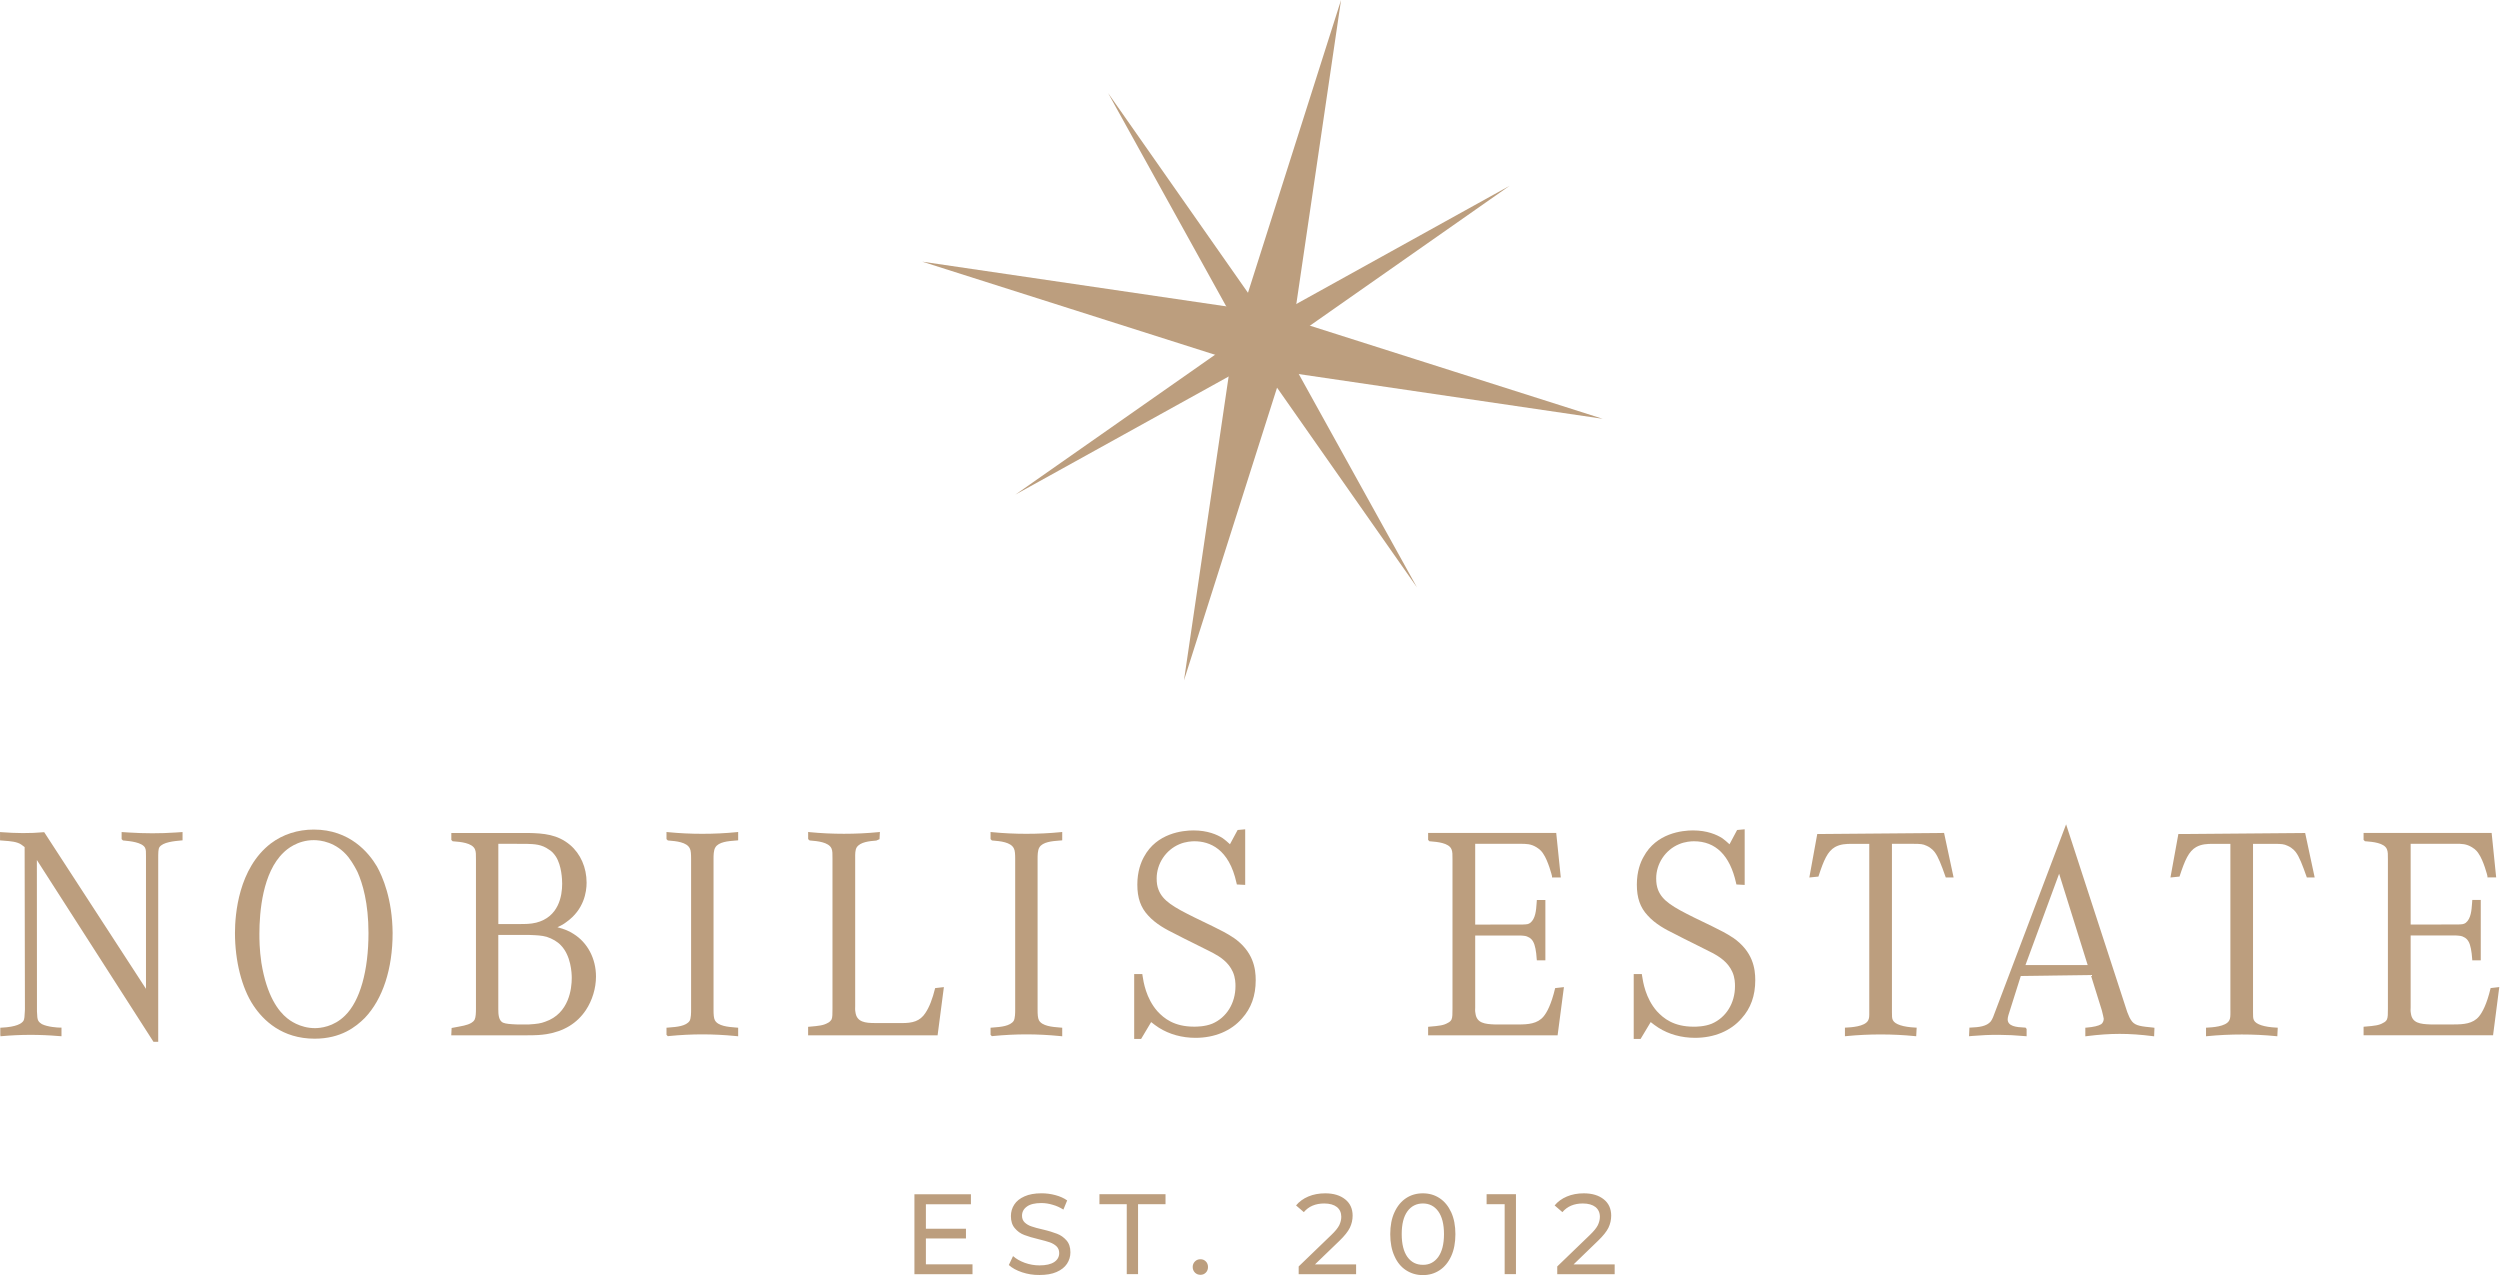 <?xml version="1.0" encoding="UTF-8"?>
<svg id="Ebene_1" xmlns="http://www.w3.org/2000/svg" width="75.627" height="38.572" xmlns:xlink="http://www.w3.org/1999/xlink" version="1.1" viewBox="0 0 75.627 38.572">
  <!-- Generator: Adobe Illustrator 29.7.1, SVG Export Plug-In . SVG Version: 2.1.1 Build 8)  -->
  <defs>
    <style>
      .st0 {
        fill: none;
      }

      .st1 {
        fill: #bc9e7e;
      }

      .st2 {
        clip-path: url(#clippath-1);
      }

      .st3 {
        clip-path: url(#clippath-3);
      }

      .st4 {
        clip-path: url(#clippath-4);
      }

      .st5 {
        clip-path: url(#clippath-2);
      }

      .st6 {
        clip-path: url(#clippath);
      }
    </style>
    <clipPath id="clippath">
      <rect class="st0" y="0" width="200.214" height="38.572"/>
    </clipPath>
    <clipPath id="clippath-1">
      <rect class="st0" y="0" width="200.214" height="38.572"/>
    </clipPath>
    <clipPath id="clippath-2">
      <rect class="st0" y="0" width="200.214" height="38.572"/>
    </clipPath>
    <clipPath id="clippath-3">
      <rect class="st0" y="0" width="200.214" height="38.572"/>
    </clipPath>
    <clipPath id="clippath-4">
      <rect class="st0" y="0" width="200.214" height="38.572"/>
    </clipPath>
  </defs>
  <g class="st6">
    <path class="st1" d="M29.419,38.243v.302h-1.757v-2.418h1.709v.302h-1.362v.741h1.212v.294h-1.212v.782h1.41v-.003ZM30.916,38.487c-.168-.056-.302-.131-.398-.219l.127-.27c.094.083.212.15.355.203.145.051.291.078.444.078.199,0,.349-.035.448-.102.099-.066.15-.157.15-.271,0-.083-.027-.15-.08-.203-.054-.051-.12-.091-.2-.12-.079-.027-.192-.059-.336-.094-.182-.042-.328-.088-.44-.13-.113-.042-.209-.112-.285-.203-.08-.09-.12-.213-.12-.368,0-.128.034-.246.102-.349.066-.104.171-.187.309-.248.138-.062.309-.093.515-.093.144,0,.282.018.422.056.138.037.256.09.354.16l-.114.277c-.102-.064-.209-.114-.326-.146-.114-.035-.226-.052-.34-.052-.194,0-.342.035-.439.107-.099.072-.147.163-.147.278,0,.082.027.15.082.203.056.051.123.093.206.119.083.03.192.059.333.091.182.042.329.089.438.131.112.042.205.109.285.199s.12.21.12.363c0,.126-.035.243-.104.347-.069.104-.173.186-.315.248-.141.062-.312.09-.517.09-.185.003-.361-.027-.529-.082M34.089,36.427h-.83v-.302h1.999v.302h-.831v2.116h-.342v-2.116h.003ZM36.149,38.498c-.045-.045-.069-.102-.069-.171,0-.066.024-.123.069-.168.046-.046.102-.066.165-.066.065,0,.118.02.163.066.043.042.066.102.066.168,0,.069-.021.126-.066.171-.045.045-.099.066-.16.066-.067,0-.121-.021-.169-.066M41.023,38.244v.301h-1.737v-.234l.985-.95c.12-.114.2-.213.243-.298.04-.086.061-.169.061-.254,0-.126-.045-.224-.133-.296-.089-.069-.217-.107-.382-.107-.267,0-.473.089-.618.262l-.235-.203c.093-.114.219-.206.371-.27.152-.064.323-.096.512-.096.254,0,.453.062.603.182.15.119.225.285.225.493,0,.128-.028.251-.084.366-.055.114-.16.246-.314.395l-.74.713h1.244v-.003ZM42.533,38.425c-.15-.098-.267-.239-.349-.426-.086-.186-.128-.409-.128-.665s.042-.477.128-.662c.085-.186.202-.328.349-.426.15-.099.318-.147.51-.147.189,0,.357.048.507.147.149.099.264.24.35.426.085.187.127.408.127.662,0,.256-.042.478-.127.665-.086.187-.203.329-.35.426-.15.099-.318.148-.507.148-.192,0-.363-.052-.51-.148M43.508,38.025c.114-.16.174-.39.174-.691s-.059-.531-.174-.691c-.117-.16-.273-.237-.464-.237-.196,0-.353.08-.468.237-.117.161-.173.39-.173.691s.059.532.173.691c.118.161.272.237.468.237.191.003.347-.077.464-.237M45.859,36.125v2.418h-.342v-2.116h-.546v-.302h.889ZM48.845,38.244v.301h-1.737v-.234l.985-.95c.119-.114.2-.213.243-.298.04-.086.062-.169.062-.254,0-.126-.046-.224-.134-.296-.089-.069-.217-.107-.382-.107-.267,0-.472.089-.618.262l-.235-.203c.093-.114.219-.206.371-.27.152-.064.323-.096.512-.096.254,0,.454.062.604.182.149.119.224.285.224.493,0,.128-.028.251-.083.366-.056.114-.161.246-.316.395l-.738.713h1.243v-.003Z"/>
    <path class="st1" d="M3.901,25.184l-.222-.014v.214l.042.041.037.003c.174.017.536.051.628.214.032.064.031.128.03.257v4.014l-3.079-4.739c-.434.04-.859.033-1.293,0l-.043-.004v.252l.133.011c.173.012.389.028.517.121.015.01.06.042.094.071l.009,4.907-.003.062c-.006.138-.011.237-.042.287-.054.082-.213.185-.662.206l-.038.002v.216l.007.043.043-.004c.567-.051,1.135-.051,1.699-.004l.102.007v-.261h-.041c-.072,0-.378-.018-.552-.106-.035-.02-.084-.058-.107-.099-.032-.052-.036-.142-.042-.282l-.003-4.583,3.528,5.5h.143v-5.541c0-.168,0-.289.036-.346.102-.153.443-.185.663-.205l.037-.003v-.251l-.211.014c-.465.032-.944.03-1.41,0"/>
    <path class="st1" d="M9.493,25.095c-.486,0-.935.145-1.299.419-.979.751-1.086,2.146-1.086,2.711,0,.848.208,1.665.554,2.186.304.461.873,1.01,1.856,1.01.796,0,1.247-.357,1.518-.628.543-.57.841-1.482.841-2.569-.009-1.03-.302-1.704-.476-2.015-.246-.416-.822-1.114-1.908-1.114M9.527,31.102c-.461,0-.779-.249-.839-.299-.266-.213-.617-.67-.781-1.677-.06-.408-.06-.724-.06-.877,0-.66.095-1.858.733-2.461.087-.087.411-.373.913-.373.191,0,.677.05,1.047.515.143.186.245.388.277.453.15.337.33.93.33,1.842,0,1.146-.258,2.056-.707,2.495-.345.345-.753.382-.913.382"/>
    <path class="st1" d="M17.35,28.251c-.129-.081-.257-.142-.487-.201.13-.06.189-.096.275-.161.528-.376.607-.906.607-1.188,0-.457-.183-.873-.501-1.142-.38-.318-.798-.352-1.267-.361h-2.324v.211l.04.04.037.003c.192.015.551.043.637.238.033.073.032.169.031.31v4.517c0,.114-.005.256-.039.325-.026.052-.071.081-.103.102-.13.074-.257.09-.594.153l-.011.222h2.258c.344,0,.444-.01.623-.035.524-.084.925-.329,1.191-.728.194-.292.306-.662.306-1.014,0-.543-.254-1.026-.678-1.29M16.214,27.912c-.157.041-.332.041-.503.041h-.636v-2.427l.847.001c.258.008.462.015.684.174.075.042.143.111.209.21.177.276.191.701.191.824,0,.366-.103,1.007-.792,1.178M15.075,28.282h.908l.078.003c.162.006.329.013.477.055.169.054.33.149.428.255.307.315.33.837.33.99,0,.315-.078,1.075-.804,1.323-.135.051-.238.067-.499.083h-.341c-.218-.009-.345-.017-.438-.055-.129-.066-.14-.246-.14-.409v-2.245Z"/>
    <path class="st1" d="M20.206,25.173l-.044-.005v.216l.042.041.037.003c.202.017.54.044.628.242.033.057.037.186.037.305v4.559c0,.1,0,.265-.044.347-.105.162-.404.186-.603.2l-.097.008v.215l.04.041.044-.005c.684-.066,1.317-.066,2.001,0l.083.008v-.259l-.097-.008c-.194-.015-.519-.041-.609-.222-.032-.064-.039-.169-.039-.316v-4.569c0-.089,0-.253.055-.339.098-.168.395-.191.593-.206l.097-.008v-.253l-.044.005c-.673.067-1.407.067-2.08,0"/>
    <path class="st1" d="M27.996,30.641c-.167.257-.396.308-.712.308l-.812-.001c-.291,0-.556-.025-.594-.328-.013-.064-.01-.123-.008-.189v-4.489c-.001-.092-.002-.232.045-.306.105-.169.399-.192.594-.208l.097-.042.011-.219-.046.006c-.673.066-1.407.066-2.08,0l-.044-.006v.217l.045.041.037.003c.188.016.537.045.624.238.032.071.031.167.03.308v4.543c0,.148,0,.265-.028.322-.037.059-.081.09-.114.105-.131.074-.257.09-.558.115l-.037.003v.257h3.917l.19-1.458-.264.03c-.081.331-.18.583-.294.75"/>
    <path class="st1" d="M30.009,25.173l-.044-.005v.216l.042.041.037.003c.202.017.54.044.628.242.033.057.038.186.038.305v4.559c0,.1,0,.265-.045.347-.106.162-.404.186-.603.2l-.097.008v.215l.04.041.043-.005c.685-.066,1.318-.066,2.002,0l.083.008v-.259l-.097-.008c-.194-.015-.519-.041-.609-.222-.032-.064-.039-.169-.039-.316v-4.569c0-.089,0-.253.054-.339.099-.168.397-.191.594-.206l.097-.008v-.253l-.044.005c-.673.067-1.406.067-2.08,0"/>
    <path class="st1" d="M37.308,28.363c-.183-.126-.418-.241-.544-.303-.04-.019-.069-.034-.086-.043l-.53-.257c-.651-.321-.972-.51-1.101-.843-.041-.102-.057-.21-.057-.344,0-.446.275-.861.686-1.034.188-.081.381-.09.455-.09.456,0,1.048.219,1.275,1.264l.01.043.252.013v-1.682l-.229.021-.232.431c-.09-.086-.146-.128-.217-.182-.168-.108-.459-.236-.885-.236-.322,0-1.112.078-1.499.799-.091.164-.201.442-.201.84,0,.403.101.692.327.934.232.258.543.423.816.557.19.1.382.195.575.29.188.092.377.186.563.282.226.121.475.283.606.572.082.18.082.36.082.437,0,.515-.269.95-.702,1.135-.223.09-.469.09-.55.09-.603,0-.909-.249-1.109-.465-.349-.398-.422-.891-.45-1.075l-.007-.051h-.246v1.963h.209l.304-.51c.078.062.143.11.234.17.315.199.698.306,1.108.306.579,0,1.078-.209,1.407-.587.278-.309.414-.688.414-1.157,0-.352-.07-.87-.677-1.29"/>
    <path class="st1" d="M46.694,30.749c-.183.223-.474.242-.757.242h-.708c-.315-.01-.558-.042-.595-.335-.014-.066-.011-.127-.008-.181v-2.175h1.37c.134.008.178.015.234.047.091.037.136.113.152.145.054.096.091.282.105.522l.004.037h.258v-1.826h-.258l-.008.109c-.014.194-.031.459-.192.584-.062.043-.101.044-.217.049l-1.448.003v-2.444h1.355c.192,0,.33,0,.501.106.12.069.184.164.202.194.149.215.262.657.266.678v.04h.265l-.138-1.346h-3.875v.211l.039.04.038.003c.192.016.549.044.629.238.033.074.032.17.031.31v4.517c0,.148,0,.264-.03.325-.021.042-.057.076-.113.102-.121.072-.248.089-.557.114l-.037.004v.257h3.917l.191-1.458-.265.03c-.118.501-.255.744-.351.858"/>
    <path class="st1" d="M52.418,28.363c-.181-.123-.403-.233-.536-.298-.043-.021-.075-.038-.093-.047l-.531-.257c-.651-.322-.971-.51-1.101-.843-.039-.103-.056-.21-.056-.344,0-.447.276-.862.686-1.034.189-.082.38-.091.454-.091.66,0,1.089.425,1.276,1.259l.01.048.251.014v-1.683l-.229.021-.23.432c-.089-.085-.145-.127-.218-.183-.168-.107-.457-.236-.887-.236-.321,0-1.11.078-1.495.8-.093.162-.203.441-.203.84,0,.402.101.691.327.933.233.26.545.425.816.557.191.101.384.196.576.291.188.093.376.186.561.282.226.12.475.282.607.573.082.179.082.358.082.436,0,.514-.27.949-.703,1.135-.223.09-.468.09-.548.09-.603,0-.909-.249-1.11-.466-.348-.395-.421-.888-.45-1.074l-.007-.052h-.246v1.963h.208l.306-.51c.078.063.142.11.234.17.315.2.697.306,1.107.306.579,0,1.079-.208,1.408-.587.278-.308.414-.687.414-1.156,0-.353-.07-.87-.678-1.29"/>
    <path class="st1" d="M54.973,25.231l-.239,1.314.275-.028c.162-.502.278-.764.502-.893.164-.09.33-.097.512-.097h.524v5.077c.001.132.002.205-.037.27-.105.184-.522.204-.661.211l-.038.002v.26l.043-.004c.687-.068,1.405-.066,2.071,0l.042.004.014-.26-.04-.002c-.373-.018-.613-.097-.678-.221-.031-.056-.03-.127-.03-.247v-5.091h.637c.233,0,.301.008.404.056.16.066.246.186.257.201.1.135.193.366.33.76h.237l-.288-1.346-3.839.032Z"/>
    <path class="st1" d="M65.135,31.085c-.351-.034-.528-.051-.638-.183-.066-.084-.101-.169-.146-.286l-1.85-5.679-2.137,5.644c-.057.164-.09.241-.138.313-.127.159-.373.181-.613.191l-.036.001-.012.261.1-.009c.54-.046,1.038-.045,1.599.006l.043.004v-.222l-.033-.04-.039-.002c-.243-.01-.501-.039-.501-.249,0-.063.033-.165.076-.295l.321-1.016,2.118-.029.333,1.068c.033.126.051.211.058.255,0,.066-.03.131-.076.164-.076.05-.242.089-.444.104l-.037.003v.261l.045-.006c.721-.091,1.268-.091,1.993,0l.043.006.009-.222v-.038l-.039-.004ZM62.29,26.431l.864,2.763h-1.882l1.018-2.763Z"/>
    <path class="st1" d="M65.897,25.231l-.239,1.314.274-.028c.163-.503.281-.765.504-.893.164-.09.329-.097.51-.097h.525v5.007l.001.064c0,.136.001.21-.039.277-.104.184-.523.204-.661.211l-.038.002v.26l.043-.004c.686-.067,1.404-.066,2.072,0l.042.004.013-.26-.041-.002c-.373-.018-.614-.097-.678-.221-.03-.056-.03-.128-.029-.249v-5.089h.636c.233,0,.3.008.404.056.163.067.247.186.258.201.1.134.193.366.33.76h.237l-.288-1.346-3.839.032Z"/>
    <path class="st1" d="M75.343,29.891c-.118.502-.257.743-.352.858-.182.222-.474.241-.757.241h-.708c-.315-.01-.558-.042-.595-.335-.013-.066-.01-.124-.007-.181v-2.175h1.369c.135.008.179.015.235.047.063.026.114.075.152.145.053.095.09.282.106.522l.002.037h.257v-1.826h-.256l-.008.109c-.014.193-.031.459-.191.584-.063.043-.102.044-.219.049l-1.447.003v-2.444h1.354c.192,0,.33,0,.502.106.121.069.184.164.201.194.149.214.263.657.266.678v.04h.264l-.137-1.346h-3.874v.21l.041.041.036.003c.192.016.549.044.628.238.033.074.032.168.031.31v4.517c0,.148,0,.264-.03.325-.021.042-.057.076-.113.102-.119.072-.246.089-.556.114l-.037.003v.258h3.917l.188-1.458-.262.03Z"/>
  </g>
  <polygon class="st1" points="45.666 5.621 38.332 9.685 33.521 2.816 37.584 10.152 30.715 14.963 38.052 10.9 42.863 17.767 38.799 10.431 45.666 5.621"/>
  <polygon class="st1" points="37.598 9.342 27.9 7.916 37.241 10.886 35.816 20.583 38.786 11.242 48.483 12.669 39.141 9.698 40.568 0 37.598 9.342"/>
  <polygon class="st1" points="198.74 25.235 198.74 28.706 198.725 28.706 196.02 25.235 194.544 25.235 194.544 30.914 196.02 30.914 196.02 27.434 196.035 27.434 198.74 30.914 200.215 30.914 200.215 25.235 198.74 25.235"/>
  <polygon class="st1" points="190.025 30.914 193.255 30.914 193.255 29.664 191.501 29.664 191.501 28.684 193.166 28.684 193.166 27.435 191.501 27.435 191.501 26.485 193.255 26.485 193.255 25.236 190.025 25.236 190.025 30.914"/>
  <polygon class="st1" points="185.198 26.485 186.418 26.485 186.418 30.914 187.892 30.914 187.892 26.485 189.113 26.485 189.113 25.236 185.198 25.236 185.198 26.485"/>
  <g class="st2">
    <path class="st1" d="M183.157,27.448l-.378-.113c-.256-.082-.655-.211-.655-.541,0-.318.363-.475.633-.475.362,0,.708.15.978.377l.588-1.145c-.505-.286-1.205-.467-1.778-.467-1.137,0-1.958.753-1.958,1.906,0,1.099.61,1.34,1.536,1.603.317.09.898.234.898.648,0,.399-.37.572-.717.572-.505,0-.942-.263-1.309-.587l-.633,1.19c.579.406,1.279.647,1.995.647.572,0,1.168-.159,1.612-.535.451-.382.588-.963.588-1.529,0-.918-.61-1.317-1.4-1.552"/>
  </g>
  <rect class="st1" x="177.802" y="25.236" width="1.474" height="5.678"/>
  <g class="st5">
    <path class="st1" d="M173.922,27.78h-.143v-1.415h.143c.483,0,1.026.09,1.026.707,0,.618-.543.708-1.026.708M176.483,26.982c0-1.212-.852-1.747-1.973-1.747h-2.207v5.678h1.475v-2.185h.015l1.395,2.185h1.836l-1.783-2.328c.805-.142,1.242-.821,1.242-1.603"/>
  </g>
  <polygon class="st1" points="169.487 27.427 167.353 27.427 167.353 25.236 165.878 25.236 165.878 30.914 167.353 30.914 167.353 28.586 169.487 28.586 169.487 30.914 170.962 30.914 170.962 25.236 169.487 25.236 169.487 27.427"/>
  <g class="st3">
    <path class="st1" d="M161.08,26.003c-.542.557-.835,1.303-.835,2.079,0,.844.286,1.582.91,2.147.587.534,1.34.835,2.131.835.46,0,.813-.114,1.303-.264v-1.769c-.309.369-.792.602-1.273.602-.919,0-1.537-.647-1.537-1.543,0-.882.611-1.575,1.514-1.575.504,0,.994.218,1.296.626v-1.771c-.437-.18-.874-.286-1.349-.286-.798,0-1.604.347-2.161.918"/>
    <path class="st1" d="M155.229,27.31c-.181-.205-.445-.476-.445-.756s.21-.469.474-.469c.302,0,.498.243.498.529,0,.309-.271.552-.527.696M154.724,29.739c-.302,0-.641-.18-.641-.517,0-.315.294-.524.535-.675l.896.959c-.234.135-.512.233-.791.233M157.45,29.51l.715-.766-.835-.799c-.211.302-.468.559-.746.808l-.714-.755c.586-.294,1.053-.657,1.053-1.367,0-.973-.873-1.545-1.777-1.545-.911,0-1.761.58-1.761,1.561,0,.468.225.738.406.989l.12.166-.135.061c-.716.317-1.22.733-1.22,1.579,0,1.038.843,1.625,1.822,1.625.685,0,1.378-.294,1.943-.678l.489.527h1.845l-1.273-1.337.067-.067Z"/>
    <path class="st1" d="M147.054,29.671c-.882,0-1.604-.715-1.604-1.695,0-.784.723-1.499,1.604-1.499s1.605.715,1.605,1.499c0,.979-.724,1.695-1.605,1.695M147.054,25.047c-1.635,0-3.14,1.204-3.14,2.921,0,1.839,1.317,3.133,3.14,3.133s3.14-1.294,3.14-3.133c0-1.717-1.506-2.921-3.14-2.921"/>
  </g>
  <polygon class="st1" points="141.383 28.707 141.368 28.707 138.663 25.236 137.187 25.236 137.187 30.914 138.663 30.914 138.663 27.434 138.678 27.434 141.383 30.914 142.858 30.914 142.858 25.236 141.383 25.236 141.383 28.707"/>
  <path class="st1" d="M132.781,28.798l.609-1.807h.016l.603,1.807h-1.228ZM132.6,25.236l-2.184,5.678h1.567l.391-.988h2.034l.369.988h1.574l-2.139-5.678h-1.612Z"/>
  <polygon class="st1" points="127.554 25.236 126.334 28.27 125.182 25.236 123.729 25.236 122.764 30.914 124.233 30.914 124.707 27.645 124.722 27.645 126.025 30.914 126.612 30.914 127.976 27.645 127.991 27.645 128.405 30.914 129.881 30.914 129.023 25.236 127.554 25.236"/>
  <g class="st4">
    <path class="st1" d="M118.945,29.671c-.882,0-1.604-.715-1.604-1.695,0-.784.723-1.499,1.604-1.499.881,0,1.604.715,1.604,1.499,0,.979-.724,1.695-1.604,1.695M118.945,25.047c-1.635,0-3.14,1.204-3.14,2.921,0,1.839,1.317,3.133,3.14,3.133s3.14-1.294,3.14-3.133c0-1.717-1.506-2.921-3.14-2.921"/>
    <path class="st1" d="M112.211,27.78h-.143v-1.415h.143c.482,0,1.025.09,1.025.707,0,.618-.543.708-1.025.708M114.772,26.982c0-1.212-.851-1.747-1.973-1.747h-2.206v5.678h1.475v-2.185h.015l1.394,2.185h1.837l-1.784-2.328c.806-.142,1.242-.821,1.242-1.603"/>
  </g>
</svg>